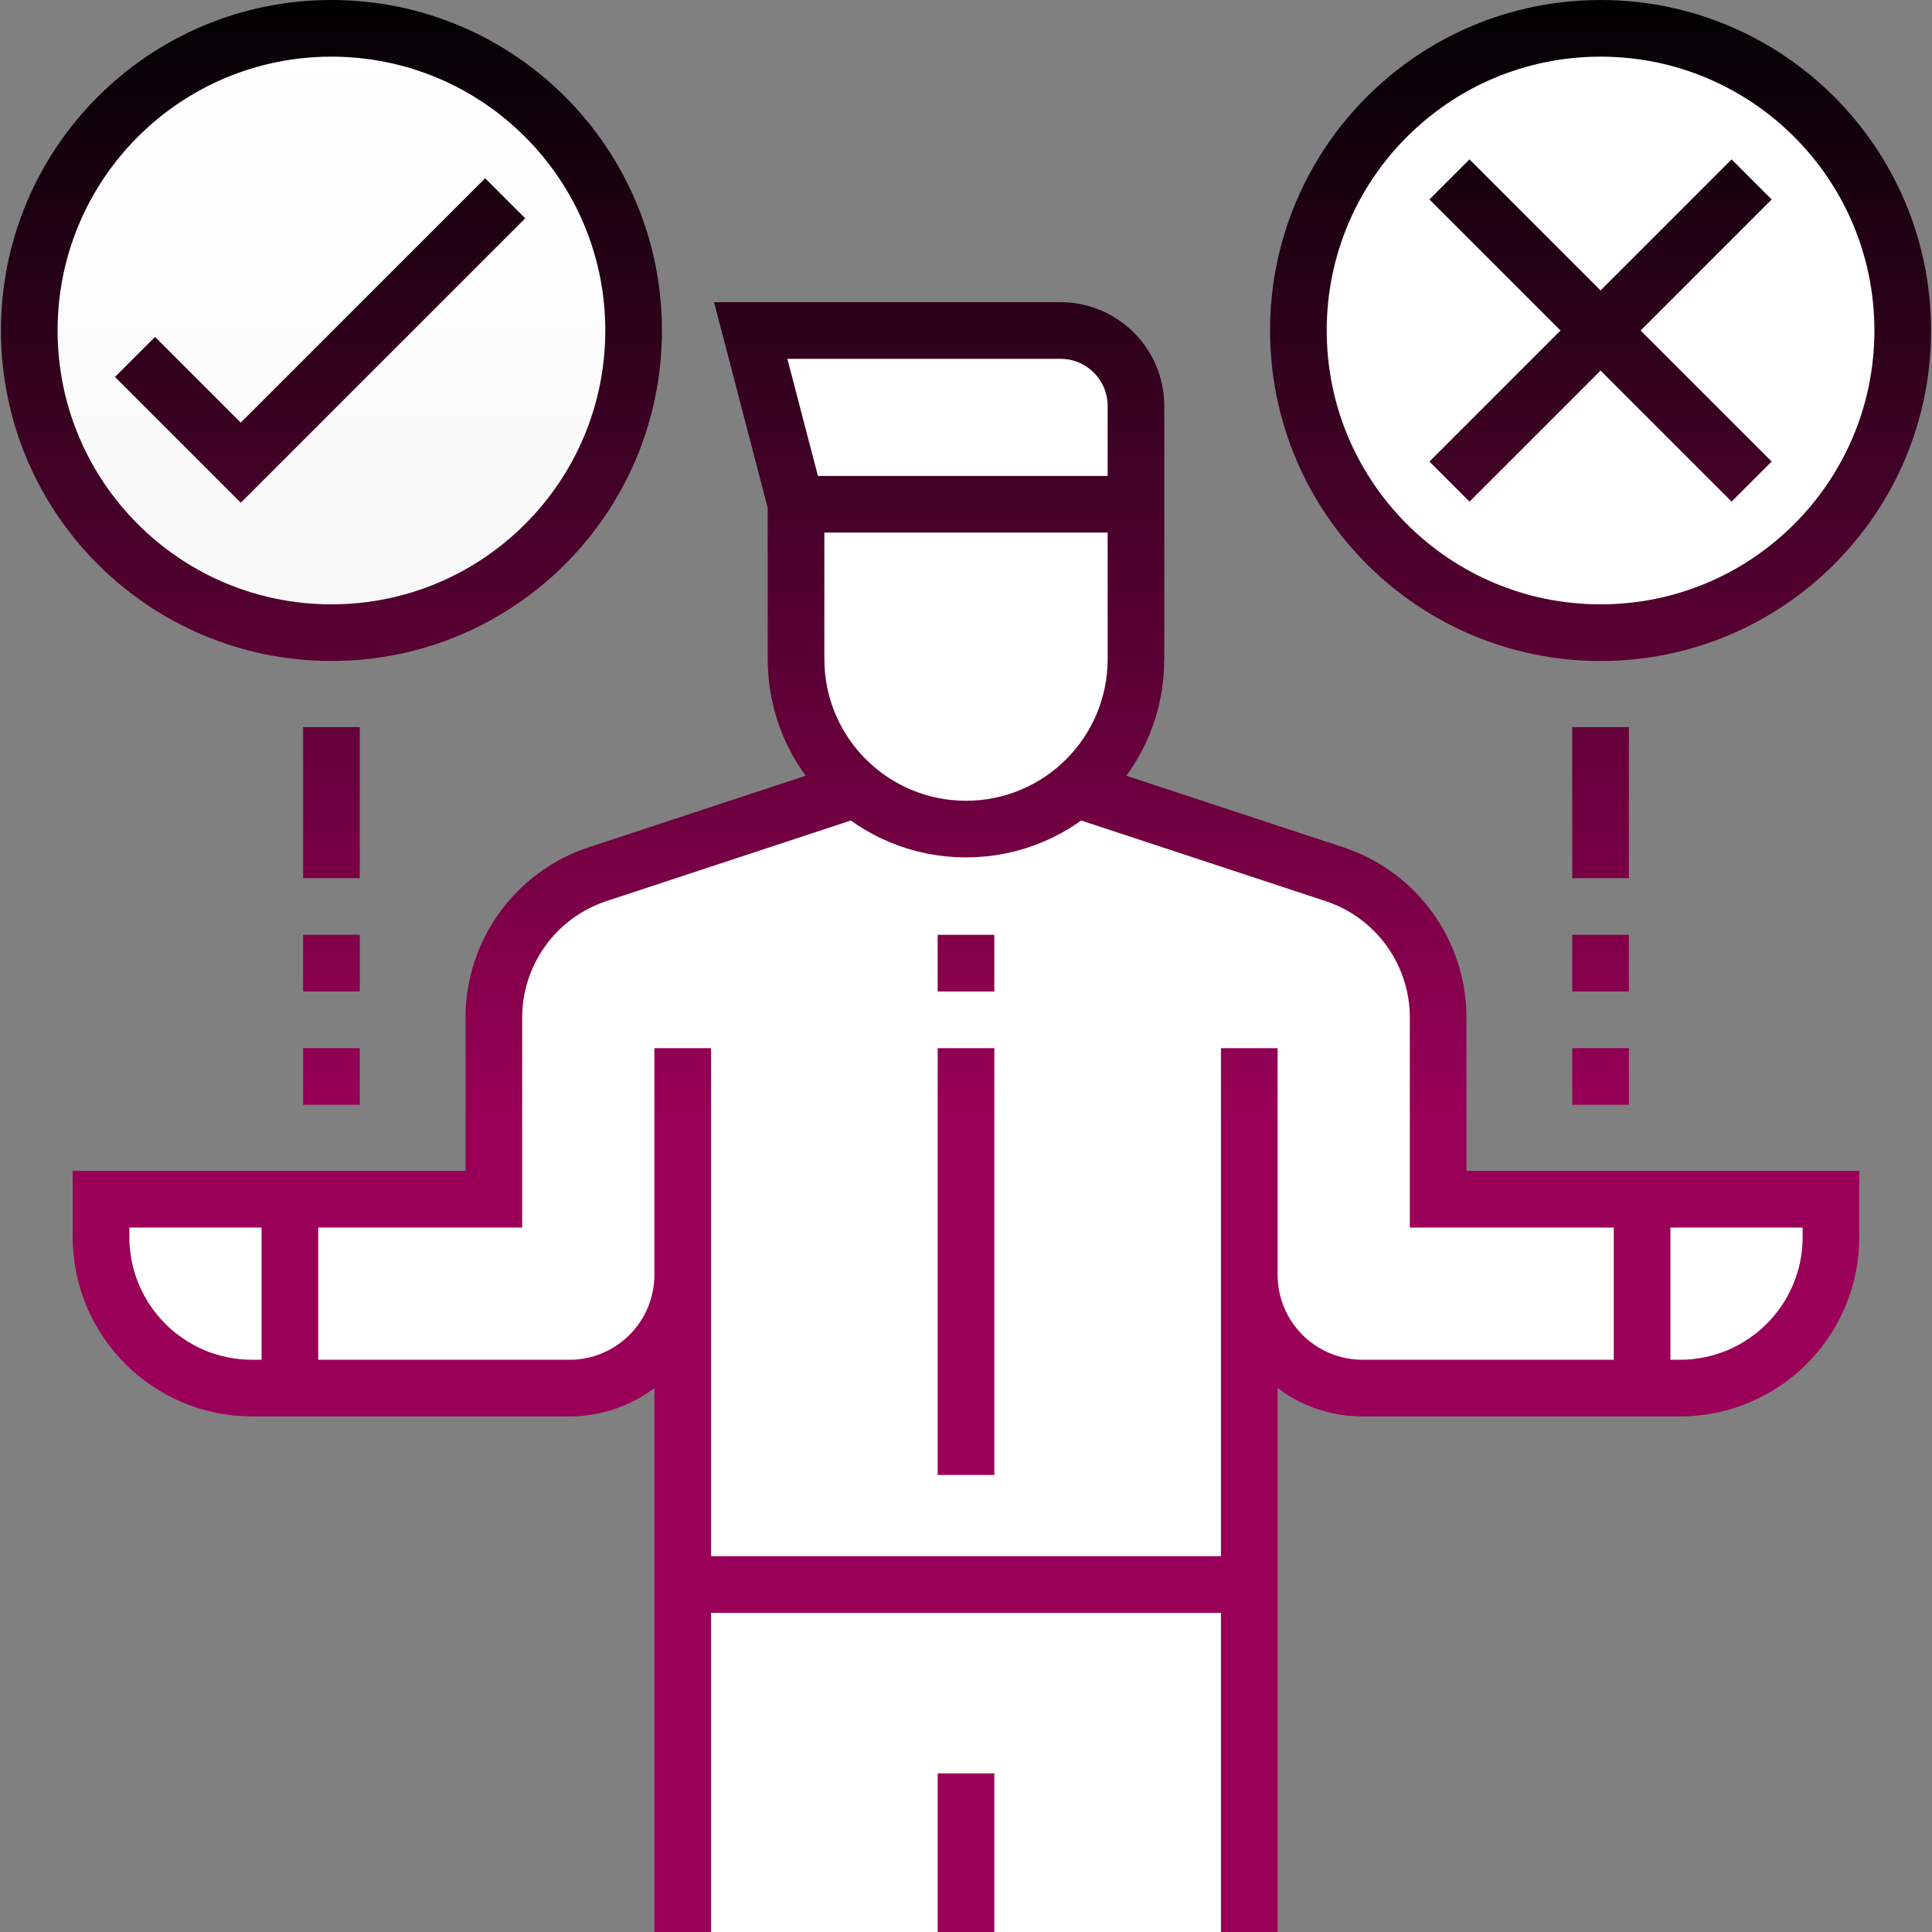 <svg xmlns="http://www.w3.org/2000/svg" version="1.1" xmlns:xlink="http://www.w3.org/1999/xlink" width="512" height="512" x="0" y="0" viewBox="0 0 511.5 511.5" style="enable-background:new 0 0 512 512" xml:space="preserve" class=""><rect x="0" y="0" width="511.5" height="511.5" fill="#808080" stroke="none"/><g><path d="M330.75 419.5h-150v-93 11c0 16.569-13.431 30-30 30h-74v-50h54v-48.073c0-17.264 11.077-32.58 27.472-37.987l66.528-21.94h62l66.528 21.94c16.396 5.407 27.472 20.723 27.472 37.987V317.5h54v50h-74c-16.569 0-30-13.431-30-30v-11 93z" style="" fill="#ffffff" data-original="#ffffff"></path><linearGradient id="a" x1="423.75" x2="423.75" y1="7.5" y2="167.5" gradientUnits="userSpaceOnUse"><stop stop-opacity="1" stop-color="#ffffff" offset="0"></stop><stop stop-opacity="1" stop-color="#ffffff" offset="1"></stop></linearGradient><circle cx="423.75" cy="87.5" r="80" style="fill:url(#a);" fill=""></circle><path d="M180.75 419.5h150v92h-150zM280.75 87.5h-82l12 46h90v-26c0-11.046-8.954-20-20-20zM484.75 317.5v10c0 22.091-17.909 40-40 40h-10v-50h50zM255.75 219.5c24.853 0 45-20.147 45-45v-41h-90v41c0 24.853 20.147 45 45 45zM26.75 317.5v10c0 22.091 17.909 40 40 40h10v-50h-50z" style="" fill="#ffffff" data-original="#ffffff"></path><linearGradient id="b" x1="87.75" x2="87.75" y1="7.5" y2="167.5" gradientUnits="userSpaceOnUse"><stop stop-opacity="1" stop-color="#ffffff" offset="0"></stop><stop stop-opacity="1" stop-color="#f8f8f8" offset="1"></stop></linearGradient><circle cx="87.75" cy="87.5" r="80" style="fill:url(#b);" fill=""></circle><linearGradient id="c" x1="255.75" x2="255.75" y1="0" y2="511.5" gradientUnits="userSpaceOnUse"><stop stop-opacity="1" stop-color="#000101" offset="0"></stop><stop stop-opacity="1" stop-color="#9b0058" offset="0.585"></stop></linearGradient><path d="M503.75 87.5c0 44.183-35.817 80-80 80s-80-35.817-80-80 35.817-80 80-80 80 35.817 80 80zm-203 87v-67c0-11.046-8.954-20-20-20h-82l12 46v41c0 24.853 20.147 45 45 45s45-20.147 45-45zm-90-41h90m30 193v11c0 16.569 13.431 30 30 30h84c22.091 0 40-17.909 40-40v-10h-104v-48.073c0-17.264-11.077-32.58-27.472-37.987L286.75 209.5m148 108v50m-210-158-66.528 21.94c-16.396 5.407-27.472 20.723-27.472 37.987V317.5h-104v10c0 22.091 17.909 40 40 40h84c16.569 0 30-13.431 30-30v-11m-104 41v-50m104 194v-234m150 0v234m-75-264v15m0 15v113m0 79v42m75-92h-150m243-227v40m40-185-80 80m0-80 80 80m-40 150v15m0-45v15m-336-255c-44.183 0-80 35.817-80 80s35.817 80 80 80 80-35.817 80-80-35.817-80-80-80zm0 185v40m0 45v15m0-45v15m-52-168 28 28 70-70" style="fill:none;stroke:url(#c);stroke-width:15;stroke-miterlimit:10;" fill="none" stroke-width="15" stroke-miterlimit="10"></path></g></svg>
